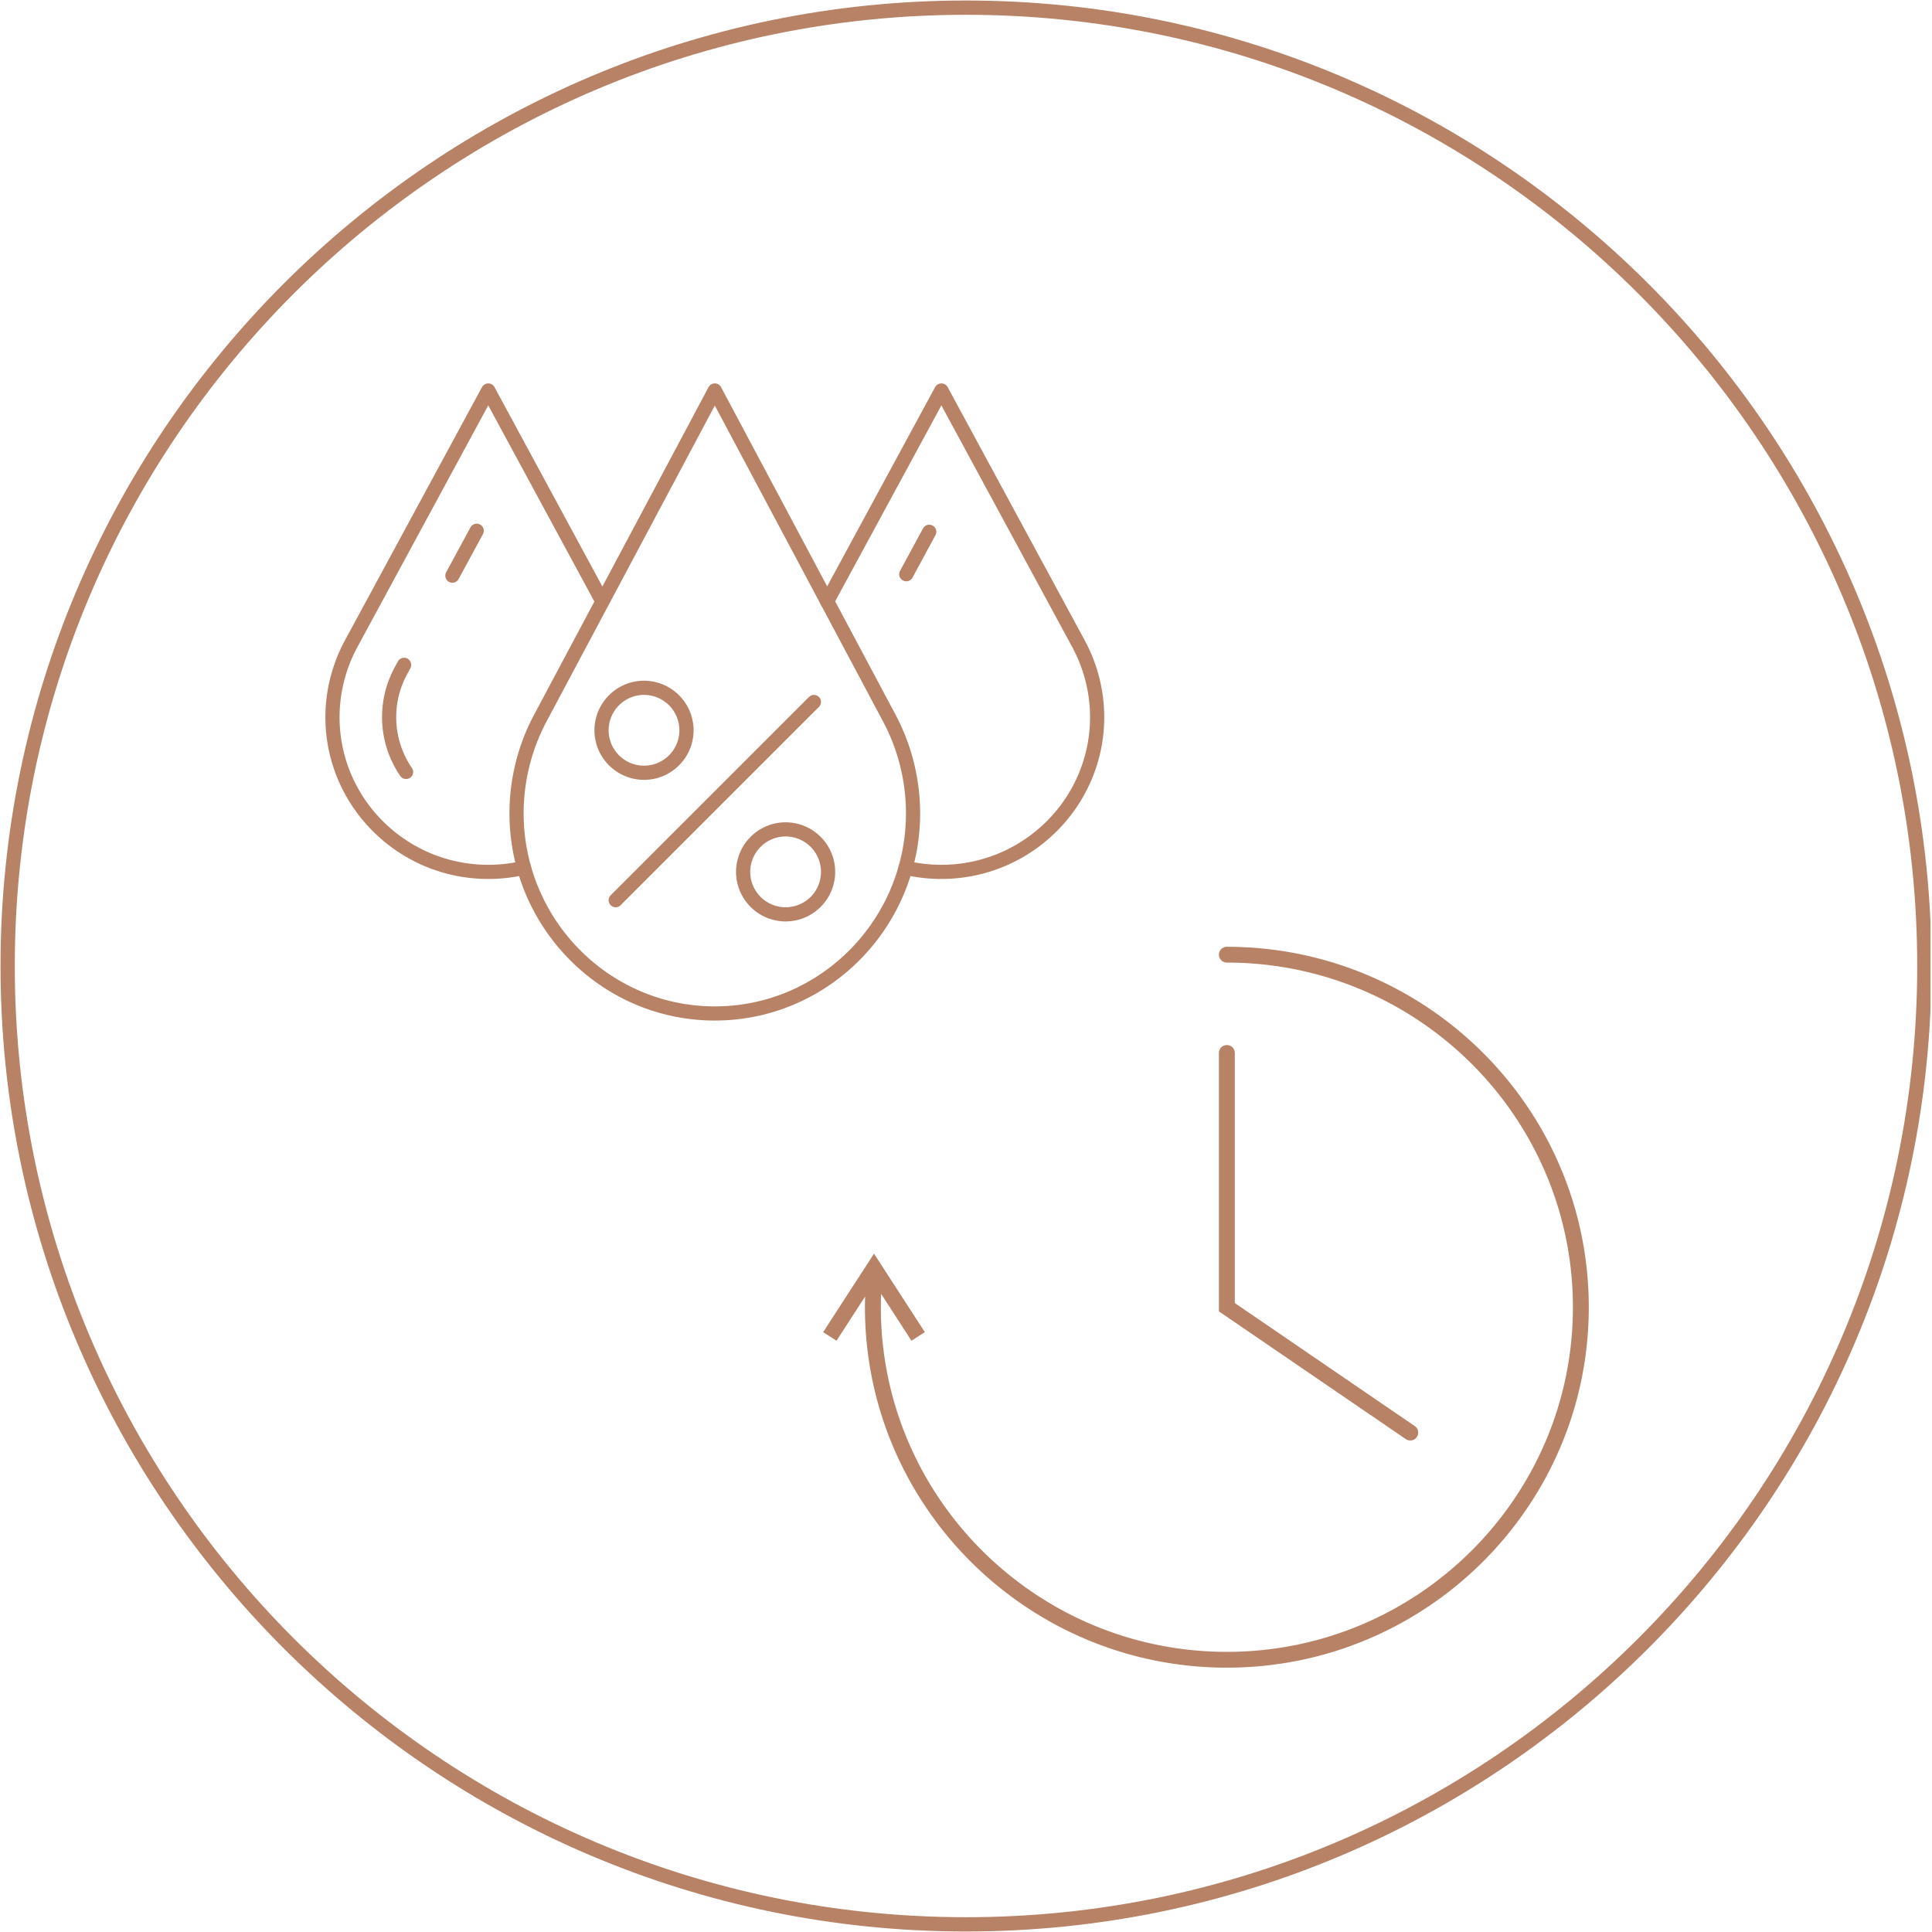 <svg xmlns="http://www.w3.org/2000/svg" width="300" height="300" preserveAspectRatio="xMidYMid meet" version="1.0" viewBox="0 0 224.88 225" zoomAndPan="magnify"><defs><clipPath id="cdbaa6eaab"><path d="M0 .059h224.762v224.879H0Zm0 0" clip-rule="nonzero"/></clipPath><clipPath id="e23f575828"><path d="M59 44.648h49v74.207H59Zm0 0" clip-rule="nonzero"/></clipPath><clipPath id="0f4d266b7c"><path d="M95 44.648h33.54V103H95Zm0 0" clip-rule="nonzero"/></clipPath><clipPath id="74a8ec5c80"><path d="M37.836 44.648H71V103H37.836Zm0 0" clip-rule="nonzero"/></clipPath><clipPath id="7a52b1cfa2"><path d="M95.781 110.25h89.203v83.957H95.781Zm0 0" clip-rule="nonzero"/></clipPath></defs><g clip-path="url(#cdbaa6eaab)"><path fill="#b78266" fill-opacity="1" fill-rule="nonzero" d="M112.441 224.941C50.461 224.941 0 174.481 0 112.5 0 50.52 50.46.059 112.441.059c61.98 0 112.438 50.46 112.438 112.441 0 61.98-50.457 112.441-112.438 112.441Zm0-223.218C51.348 1.723 1.661 51.406 1.661 112.5s49.687 110.777 110.78 110.777c61.094 0 110.778-49.683 110.778-110.777S173.535 1.723 112.44 1.723Zm0 0"/></g><g clip-path="url(#e23f575828)"><path fill="#b78266" fill-opacity="1" fill-rule="nonzero" d="M83.188 47.23 63.57 84.06a22.84 22.84 0 0 0-2.648 10.644c0 12.406 9.988 22.5 22.266 22.5 12.277 0 22.261-10.094 22.261-22.5 0-3.695-.914-7.379-2.648-10.644Zm0 71.622c-13.188 0-23.915-10.832-23.915-24.149 0-3.96.98-7.914 2.844-11.418l20.34-38.195a.824.824 0 0 1 1.457 0l20.344 38.187a24.55 24.55 0 0 1 2.84 11.426c0 13.317-10.723 24.149-23.91 24.149"/></g><path fill="#b78266" fill-opacity="1" fill-rule="nonzero" d="M105.48 67.7a.816.816 0 0 1-.39-.106.817.817 0 0 1-.328-1.114l2.672-4.94a.828.828 0 0 1 1.12-.33.821.821 0 0 1 .329 1.114l-2.672 4.942a.824.824 0 0 1-.73.433"/><g clip-path="url(#0f4d266b7c)"><path fill="#b78266" fill-opacity="1" fill-rule="nonzero" d="M109.574 102.363c-1.484 0-2.945-.168-4.363-.504a.83.83 0 0 1-.613-.992.828.828 0 0 1 .992-.61c1.289.302 2.629.458 3.984.458 9.547 0 17.313-7.719 17.313-17.2 0-2.82-.715-5.628-2.059-8.132L109.574 47.21l-12.59 23.223a.816.816 0 0 1-1.113.336.836.836 0 0 1-.336-1.122l13.309-24.566a.843.843 0 0 1 .73-.43c.301 0 .578.168.727.43l15.976 29.516a18.865 18.865 0 0 1 2.262 8.918c0 10.39-8.512 18.847-18.965 18.847"/></g><path fill="#b78266" fill-opacity="1" fill-rule="nonzero" d="M52.625 67.867a.863.863 0 0 1-.39-.097.836.836 0 0 1-.337-1.122l2.836-5.238a.827.827 0 0 1 1.453.79l-2.84 5.234a.817.817 0 0 1-.722.433M47.234 90.723a.833.833 0 0 1-.683-.36 12.107 12.107 0 0 1-2.117-6.847c0-2.036.496-3.98 1.46-5.778l.38-.703a.833.833 0 0 1 1.12-.332.832.832 0 0 1 .336 1.121l-.378.7a10.355 10.355 0 0 0-1.27 4.992c0 2.12.629 4.168 1.828 5.921a.826.826 0 0 1-.21 1.145.82.82 0 0 1-.466.14"/><g clip-path="url(#74a8ec5c80)"><path fill="#b78266" fill-opacity="1" fill-rule="nonzero" d="M56.8 102.363c-10.456 0-18.964-8.457-18.964-18.847 0-3.09.781-6.168 2.262-8.914l15.976-29.52a.841.841 0 0 1 .727-.43c.304 0 .578.168.726.43L70.82 69.648a.822.822 0 0 1-.336 1.122.824.824 0 0 1-1.117-.336L56.801 47.21 41.547 75.383a17.213 17.213 0 0 0-2.063 8.133c0 9.48 7.77 17.199 17.317 17.199 1.351 0 2.691-.156 3.98-.457a.828.828 0 0 1 .992.61.82.82 0 0 1-.613.991 18.87 18.87 0 0 1-4.36.504"/></g><path fill="#b78266" fill-opacity="1" fill-rule="nonzero" d="M74.941 80.926a4.128 4.128 0 0 0-4.12 4.125 4.124 4.124 0 0 0 4.12 4.12 4.124 4.124 0 0 0 4.121-4.12 4.128 4.128 0 0 0-4.12-4.125Zm0 9.894a5.779 5.779 0 0 1-5.773-5.77 5.78 5.78 0 0 1 5.773-5.773 5.78 5.78 0 0 1 5.774 5.774c0 3.18-2.59 5.77-5.774 5.77M91.434 97.414a4.131 4.131 0 0 0-4.125 4.125 4.128 4.128 0 0 0 4.125 4.121 4.124 4.124 0 0 0 4.12-4.12 4.128 4.128 0 0 0-4.12-4.126Zm0 9.895a5.779 5.779 0 0 1-5.774-5.77 5.78 5.78 0 0 1 5.774-5.773c3.18 0 5.77 2.59 5.77 5.773 0 3.18-2.59 5.77-5.77 5.77M71.645 105.66a.783.783 0 0 1-.582-.246.816.816 0 0 1 0-1.156l23.09-23.086a.816.816 0 0 1 1.156 0 .813.813 0 0 1 0 1.16l-23.086 23.082a.78.78 0 0 1-.578.246"/><g clip-path="url(#7a52b1cfa2)"><path fill="#b78266" fill-opacity="1" fill-rule="nonzero" d="M142.82 110.262a.921.921 0 0 0-.925.918c0 .511.414.922.925.922 22.223 0 40.301 18.003 40.301 40.136 0 22.133-18.078 40.137-40.3 40.137-22.22 0-40.298-18.004-40.298-40.137 0-.52.012-1.039.032-1.558l3.535 5.46 1.555-1-5.918-9.14-5.922 9.14 1.554 1 3.332-5.148c-.011.414-.02.832-.02 1.246 0 23.145 18.907 41.977 42.15 41.977 23.238 0 42.148-18.832 42.148-41.977 0-23.144-18.91-41.976-42.149-41.976"/></g><path fill="#b78266" fill-opacity="1" fill-rule="nonzero" d="M164.176 167.758a.919.919 0 0 0 .523-1.68l-20.953-14.324v-29.125a.922.922 0 0 0-.926-.922.922.922 0 0 0-.925.922v30.094l21.757 14.87a.91.91 0 0 0 .524.165"/></svg>